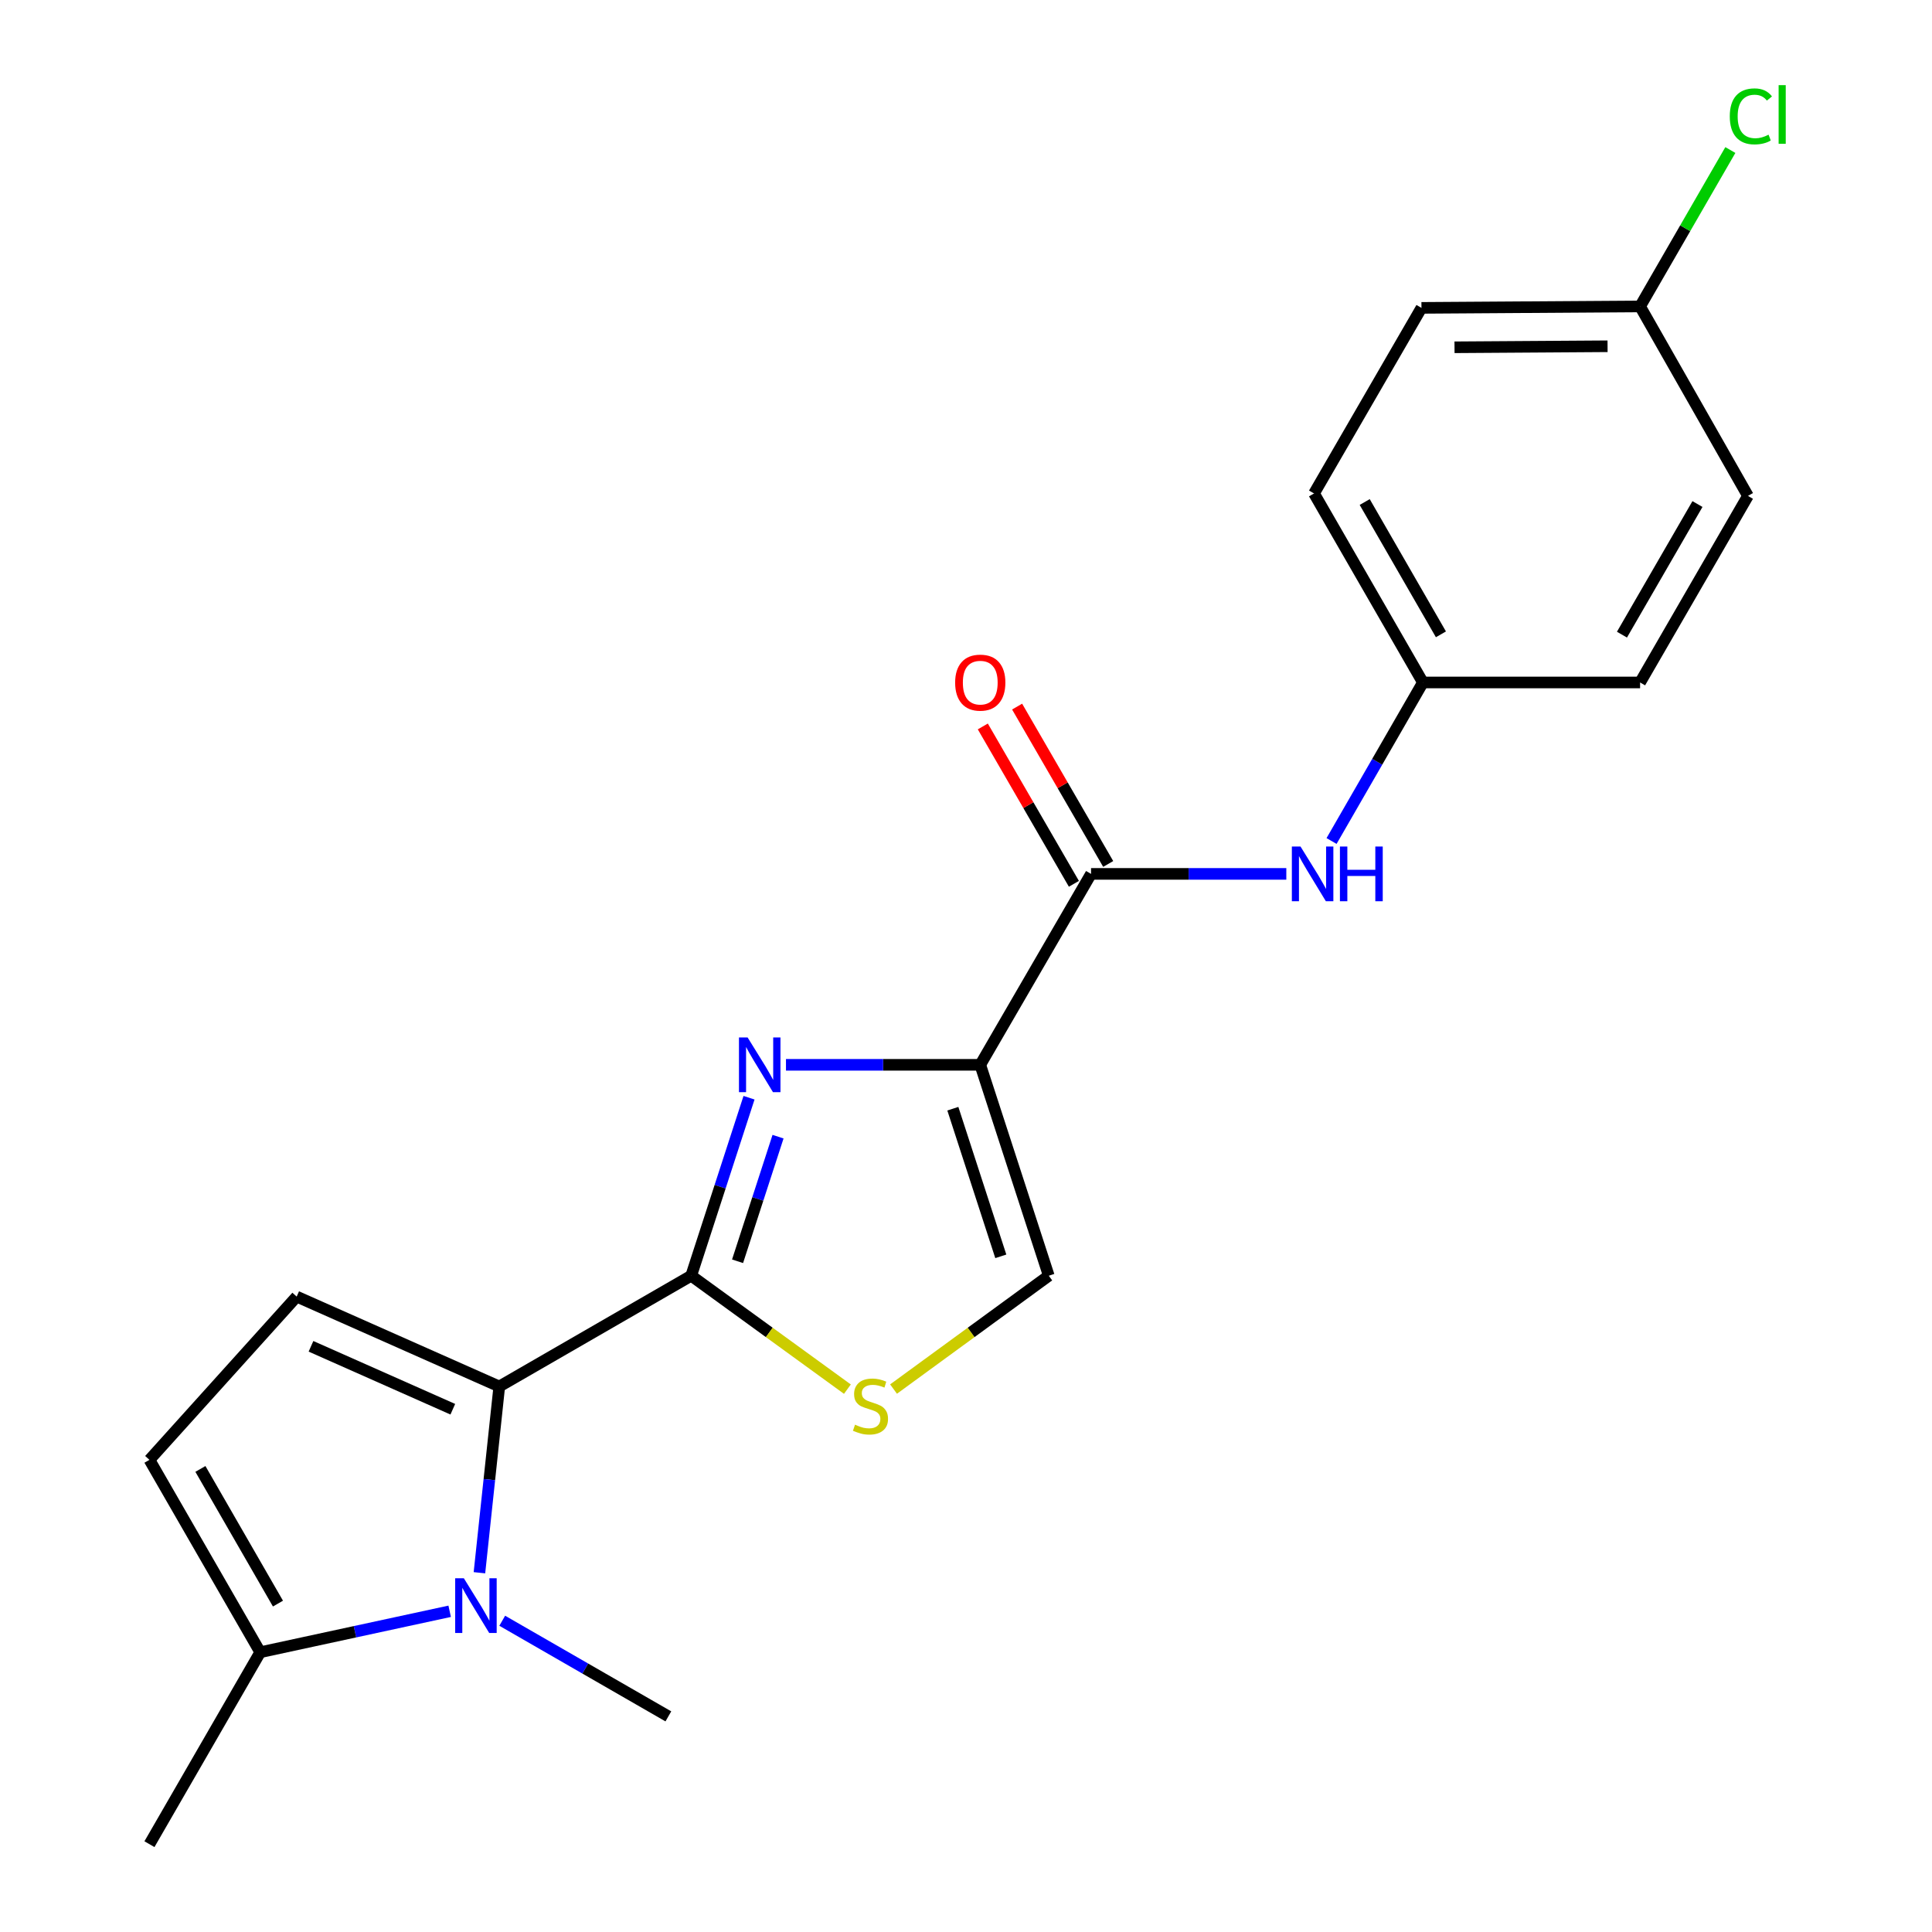 <?xml version='1.0' encoding='iso-8859-1'?>
<svg version='1.1' baseProfile='full'
              xmlns='http://www.w3.org/2000/svg'
                      xmlns:rdkit='http://www.rdkit.org/xml'
                      xmlns:xlink='http://www.w3.org/1999/xlink'
                  xml:space='preserve'
width='1000px' height='1000px' viewBox='0 0 1000 1000'>
<!-- END OF HEADER -->
<rect style='opacity:1.0;fill:#FFFFFF;stroke:none' width='1000' height='1000' x='0' y='0'> </rect>
<path class='bond-0' d='M 507.38,551.149 L 457.1,551.149' style='fill:none;fill-rule:evenodd;stroke:#000000;stroke-width:6px;stroke-linecap:butt;stroke-linejoin:miter;stroke-opacity:1' />
<path class='bond-0' d='M 457.1,551.149 L 406.82,551.149' style='fill:none;fill-rule:evenodd;stroke:#0000FF;stroke-width:6px;stroke-linecap:butt;stroke-linejoin:miter;stroke-opacity:1' />
<path class='bond-4' d='M 507.38,551.149 L 564.725,452.323' style='fill:none;fill-rule:evenodd;stroke:#000000;stroke-width:6px;stroke-linecap:butt;stroke-linejoin:miter;stroke-opacity:1' />
<path class='bond-7' d='M 507.38,551.149 L 542.845,660.312' style='fill:none;fill-rule:evenodd;stroke:#000000;stroke-width:6px;stroke-linecap:butt;stroke-linejoin:miter;stroke-opacity:1' />
<path class='bond-7' d='M 493.191,573.862 L 518.016,650.275' style='fill:none;fill-rule:evenodd;stroke:#000000;stroke-width:6px;stroke-linecap:butt;stroke-linejoin:miter;stroke-opacity:1' />
<path class='bond-1' d='M 387.694,568.179 L 372.728,614.245' style='fill:none;fill-rule:evenodd;stroke:#0000FF;stroke-width:6px;stroke-linecap:butt;stroke-linejoin:miter;stroke-opacity:1' />
<path class='bond-1' d='M 372.728,614.245 L 357.762,660.312' style='fill:none;fill-rule:evenodd;stroke:#000000;stroke-width:6px;stroke-linecap:butt;stroke-linejoin:miter;stroke-opacity:1' />
<path class='bond-1' d='M 402.713,588.337 L 392.237,620.583' style='fill:none;fill-rule:evenodd;stroke:#0000FF;stroke-width:6px;stroke-linecap:butt;stroke-linejoin:miter;stroke-opacity:1' />
<path class='bond-1' d='M 392.237,620.583 L 381.761,652.83' style='fill:none;fill-rule:evenodd;stroke:#000000;stroke-width:6px;stroke-linecap:butt;stroke-linejoin:miter;stroke-opacity:1' />
<path class='bond-2' d='M 357.762,660.312 L 258.423,717.645' style='fill:none;fill-rule:evenodd;stroke:#000000;stroke-width:6px;stroke-linecap:butt;stroke-linejoin:miter;stroke-opacity:1' />
<path class='bond-21' d='M 357.762,660.312 L 398.187,689.666' style='fill:none;fill-rule:evenodd;stroke:#000000;stroke-width:6px;stroke-linecap:butt;stroke-linejoin:miter;stroke-opacity:1' />
<path class='bond-21' d='M 398.187,689.666 L 438.613,719.021' style='fill:none;fill-rule:evenodd;stroke:#CCCC00;stroke-width:6px;stroke-linecap:butt;stroke-linejoin:miter;stroke-opacity:1' />
<path class='bond-3' d='M 258.423,717.645 L 253.289,765.846' style='fill:none;fill-rule:evenodd;stroke:#000000;stroke-width:6px;stroke-linecap:butt;stroke-linejoin:miter;stroke-opacity:1' />
<path class='bond-3' d='M 253.289,765.846 L 248.155,814.047' style='fill:none;fill-rule:evenodd;stroke:#0000FF;stroke-width:6px;stroke-linecap:butt;stroke-linejoin:miter;stroke-opacity:1' />
<path class='bond-6' d='M 258.423,717.645 L 153.557,671.115' style='fill:none;fill-rule:evenodd;stroke:#000000;stroke-width:6px;stroke-linecap:butt;stroke-linejoin:miter;stroke-opacity:1' />
<path class='bond-6' d='M 234.373,729.416 L 160.967,696.845' style='fill:none;fill-rule:evenodd;stroke:#000000;stroke-width:6px;stroke-linecap:butt;stroke-linejoin:miter;stroke-opacity:1' />
<path class='bond-8' d='M 232.747,833.997 L 183.722,844.596' style='fill:none;fill-rule:evenodd;stroke:#0000FF;stroke-width:6px;stroke-linecap:butt;stroke-linejoin:miter;stroke-opacity:1' />
<path class='bond-8' d='M 183.722,844.596 L 134.696,855.195' style='fill:none;fill-rule:evenodd;stroke:#000000;stroke-width:6px;stroke-linecap:butt;stroke-linejoin:miter;stroke-opacity:1' />
<path class='bond-13' d='M 259.956,838.894 L 302.95,863.643' style='fill:none;fill-rule:evenodd;stroke:#0000FF;stroke-width:6px;stroke-linecap:butt;stroke-linejoin:miter;stroke-opacity:1' />
<path class='bond-13' d='M 302.95,863.643 L 345.944,888.392' style='fill:none;fill-rule:evenodd;stroke:#000000;stroke-width:6px;stroke-linecap:butt;stroke-linejoin:miter;stroke-opacity:1' />
<path class='bond-10' d='M 564.725,452.323 L 615.261,452.323' style='fill:none;fill-rule:evenodd;stroke:#000000;stroke-width:6px;stroke-linecap:butt;stroke-linejoin:miter;stroke-opacity:1' />
<path class='bond-10' d='M 615.261,452.323 L 665.796,452.323' style='fill:none;fill-rule:evenodd;stroke:#0000FF;stroke-width:6px;stroke-linecap:butt;stroke-linejoin:miter;stroke-opacity:1' />
<path class='bond-11' d='M 573.602,447.185 L 550.029,406.458' style='fill:none;fill-rule:evenodd;stroke:#000000;stroke-width:6px;stroke-linecap:butt;stroke-linejoin:miter;stroke-opacity:1' />
<path class='bond-11' d='M 550.029,406.458 L 526.456,365.73' style='fill:none;fill-rule:evenodd;stroke:#FF0000;stroke-width:6px;stroke-linecap:butt;stroke-linejoin:miter;stroke-opacity:1' />
<path class='bond-11' d='M 555.848,457.461 L 532.276,416.733' style='fill:none;fill-rule:evenodd;stroke:#000000;stroke-width:6px;stroke-linecap:butt;stroke-linejoin:miter;stroke-opacity:1' />
<path class='bond-11' d='M 532.276,416.733 L 508.703,376.006' style='fill:none;fill-rule:evenodd;stroke:#FF0000;stroke-width:6px;stroke-linecap:butt;stroke-linejoin:miter;stroke-opacity:1' />
<path class='bond-5' d='M 462.496,718.98 L 502.671,689.646' style='fill:none;fill-rule:evenodd;stroke:#CCCC00;stroke-width:6px;stroke-linecap:butt;stroke-linejoin:miter;stroke-opacity:1' />
<path class='bond-5' d='M 502.671,689.646 L 542.845,660.312' style='fill:none;fill-rule:evenodd;stroke:#000000;stroke-width:6px;stroke-linecap:butt;stroke-linejoin:miter;stroke-opacity:1' />
<path class='bond-9' d='M 153.557,671.115 L 77.351,755.617' style='fill:none;fill-rule:evenodd;stroke:#000000;stroke-width:6px;stroke-linecap:butt;stroke-linejoin:miter;stroke-opacity:1' />
<path class='bond-20' d='M 134.696,855.195 L 77.351,954.545' style='fill:none;fill-rule:evenodd;stroke:#000000;stroke-width:6px;stroke-linecap:butt;stroke-linejoin:miter;stroke-opacity:1' />
<path class='bond-23' d='M 134.696,855.195 L 77.351,755.617' style='fill:none;fill-rule:evenodd;stroke:#000000;stroke-width:6px;stroke-linecap:butt;stroke-linejoin:miter;stroke-opacity:1' />
<path class='bond-23' d='M 143.87,830.021 L 103.729,760.317' style='fill:none;fill-rule:evenodd;stroke:#000000;stroke-width:6px;stroke-linecap:butt;stroke-linejoin:miter;stroke-opacity:1' />
<path class='bond-12' d='M 689.21,435.304 L 712.854,394.275' style='fill:none;fill-rule:evenodd;stroke:#0000FF;stroke-width:6px;stroke-linecap:butt;stroke-linejoin:miter;stroke-opacity:1' />
<path class='bond-12' d='M 712.854,394.275 L 736.497,353.246' style='fill:none;fill-rule:evenodd;stroke:#000000;stroke-width:6px;stroke-linecap:butt;stroke-linejoin:miter;stroke-opacity:1' />
<path class='bond-16' d='M 736.497,353.246 L 848.908,353.246' style='fill:none;fill-rule:evenodd;stroke:#000000;stroke-width:6px;stroke-linecap:butt;stroke-linejoin:miter;stroke-opacity:1' />
<path class='bond-17' d='M 736.497,353.246 L 680.144,255.411' style='fill:none;fill-rule:evenodd;stroke:#000000;stroke-width:6px;stroke-linecap:butt;stroke-linejoin:miter;stroke-opacity:1' />
<path class='bond-17' d='M 745.819,328.332 L 706.372,259.848' style='fill:none;fill-rule:evenodd;stroke:#000000;stroke-width:6px;stroke-linecap:butt;stroke-linejoin:miter;stroke-opacity:1' />
<path class='bond-14' d='M 848.908,158.602 L 735.745,159.354' style='fill:none;fill-rule:evenodd;stroke:#000000;stroke-width:6px;stroke-linecap:butt;stroke-linejoin:miter;stroke-opacity:1' />
<path class='bond-14' d='M 832.069,179.227 L 752.856,179.754' style='fill:none;fill-rule:evenodd;stroke:#000000;stroke-width:6px;stroke-linecap:butt;stroke-linejoin:miter;stroke-opacity:1' />
<path class='bond-15' d='M 848.908,158.602 L 872.267,118.131' style='fill:none;fill-rule:evenodd;stroke:#000000;stroke-width:6px;stroke-linecap:butt;stroke-linejoin:miter;stroke-opacity:1' />
<path class='bond-15' d='M 872.267,118.131 L 895.627,77.659' style='fill:none;fill-rule:evenodd;stroke:#00CC00;stroke-width:6px;stroke-linecap:butt;stroke-linejoin:miter;stroke-opacity:1' />
<path class='bond-22' d='M 848.908,158.602 L 904.737,256.676' style='fill:none;fill-rule:evenodd;stroke:#000000;stroke-width:6px;stroke-linecap:butt;stroke-linejoin:miter;stroke-opacity:1' />
<path class='bond-19' d='M 848.908,353.246 L 904.737,256.676' style='fill:none;fill-rule:evenodd;stroke:#000000;stroke-width:6px;stroke-linecap:butt;stroke-linejoin:miter;stroke-opacity:1' />
<path class='bond-19' d='M 839.523,328.494 L 878.604,260.895' style='fill:none;fill-rule:evenodd;stroke:#000000;stroke-width:6px;stroke-linecap:butt;stroke-linejoin:miter;stroke-opacity:1' />
<path class='bond-18' d='M 680.144,255.411 L 735.745,159.354' style='fill:none;fill-rule:evenodd;stroke:#000000;stroke-width:6px;stroke-linecap:butt;stroke-linejoin:miter;stroke-opacity:1' />
<path  class='atom-1' d='M 386.966 536.989
L 396.246 551.989
Q 397.166 553.469, 398.646 556.149
Q 400.126 558.829, 400.206 558.989
L 400.206 536.989
L 403.966 536.989
L 403.966 565.309
L 400.086 565.309
L 390.126 548.909
Q 388.966 546.989, 387.726 544.789
Q 386.526 542.589, 386.166 541.909
L 386.166 565.309
L 382.486 565.309
L 382.486 536.989
L 386.966 536.989
' fill='#0000FF'/>
<path  class='atom-4' d='M 240.083 816.898
L 249.363 831.898
Q 250.283 833.378, 251.763 836.058
Q 253.243 838.738, 253.323 838.898
L 253.323 816.898
L 257.083 816.898
L 257.083 845.218
L 253.203 845.218
L 243.243 828.818
Q 242.083 826.898, 240.843 824.698
Q 239.643 822.498, 239.283 821.818
L 239.283 845.218
L 235.603 845.218
L 235.603 816.898
L 240.083 816.898
' fill='#0000FF'/>
<path  class='atom-6' d='M 442.56 737.416
Q 442.88 737.536, 444.2 738.096
Q 445.52 738.656, 446.96 739.016
Q 448.44 739.336, 449.88 739.336
Q 452.56 739.336, 454.12 738.056
Q 455.68 736.736, 455.68 734.456
Q 455.68 732.896, 454.88 731.936
Q 454.12 730.976, 452.92 730.456
Q 451.72 729.936, 449.72 729.336
Q 447.2 728.576, 445.68 727.856
Q 444.2 727.136, 443.12 725.616
Q 442.08 724.096, 442.08 721.536
Q 442.08 717.976, 444.48 715.776
Q 446.92 713.576, 451.72 713.576
Q 455 713.576, 458.72 715.136
L 457.8 718.216
Q 454.4 716.816, 451.84 716.816
Q 449.08 716.816, 447.56 717.976
Q 446.04 719.096, 446.08 721.056
Q 446.08 722.576, 446.84 723.496
Q 447.64 724.416, 448.76 724.936
Q 449.92 725.456, 451.84 726.056
Q 454.4 726.856, 455.92 727.656
Q 457.44 728.456, 458.52 730.096
Q 459.64 731.696, 459.64 734.456
Q 459.64 738.376, 457 740.496
Q 454.4 742.576, 450.04 742.576
Q 447.52 742.576, 445.6 742.016
Q 443.72 741.496, 441.48 740.576
L 442.56 737.416
' fill='#CCCC00'/>
<path  class='atom-11' d='M 673.143 438.163
L 682.423 453.163
Q 683.343 454.643, 684.823 457.323
Q 686.303 460.003, 686.383 460.163
L 686.383 438.163
L 690.143 438.163
L 690.143 466.483
L 686.263 466.483
L 676.303 450.083
Q 675.143 448.163, 673.903 445.963
Q 672.703 443.763, 672.343 443.083
L 672.343 466.483
L 668.663 466.483
L 668.663 438.163
L 673.143 438.163
' fill='#0000FF'/>
<path  class='atom-11' d='M 693.543 438.163
L 697.383 438.163
L 697.383 450.203
L 711.863 450.203
L 711.863 438.163
L 715.703 438.163
L 715.703 466.483
L 711.863 466.483
L 711.863 453.403
L 697.383 453.403
L 697.383 466.483
L 693.543 466.483
L 693.543 438.163
' fill='#0000FF'/>
<path  class='atom-12' d='M 494.38 353.326
Q 494.38 346.526, 497.74 342.726
Q 501.1 338.926, 507.38 338.926
Q 513.66 338.926, 517.02 342.726
Q 520.38 346.526, 520.38 353.326
Q 520.38 360.206, 516.98 364.126
Q 513.58 368.006, 507.38 368.006
Q 501.14 368.006, 497.74 364.126
Q 494.38 360.246, 494.38 353.326
M 507.38 364.806
Q 511.7 364.806, 514.02 361.926
Q 516.38 359.006, 516.38 353.326
Q 516.38 347.766, 514.02 344.966
Q 511.7 342.126, 507.38 342.126
Q 503.06 342.126, 500.7 344.926
Q 498.38 347.726, 498.38 353.326
Q 498.38 359.046, 500.7 361.926
Q 503.06 364.806, 507.38 364.806
' fill='#FF0000'/>
<path  class='atom-16' d='M 895.332 60.231
Q 895.332 53.191, 898.612 49.511
Q 901.932 45.791, 908.212 45.791
Q 914.052 45.791, 917.172 49.911
L 914.532 52.071
Q 912.252 49.071, 908.212 49.071
Q 903.932 49.071, 901.652 51.951
Q 899.412 54.791, 899.412 60.231
Q 899.412 65.831, 901.732 68.711
Q 904.092 71.591, 908.652 71.591
Q 911.772 71.591, 915.412 69.711
L 916.532 72.711
Q 915.052 73.671, 912.812 74.231
Q 910.572 74.791, 908.092 74.791
Q 901.932 74.791, 898.612 71.031
Q 895.332 67.271, 895.332 60.231
' fill='#00CC00'/>
<path  class='atom-16' d='M 920.612 44.071
L 924.292 44.071
L 924.292 74.431
L 920.612 74.431
L 920.612 44.071
' fill='#00CC00'/>
</svg>
